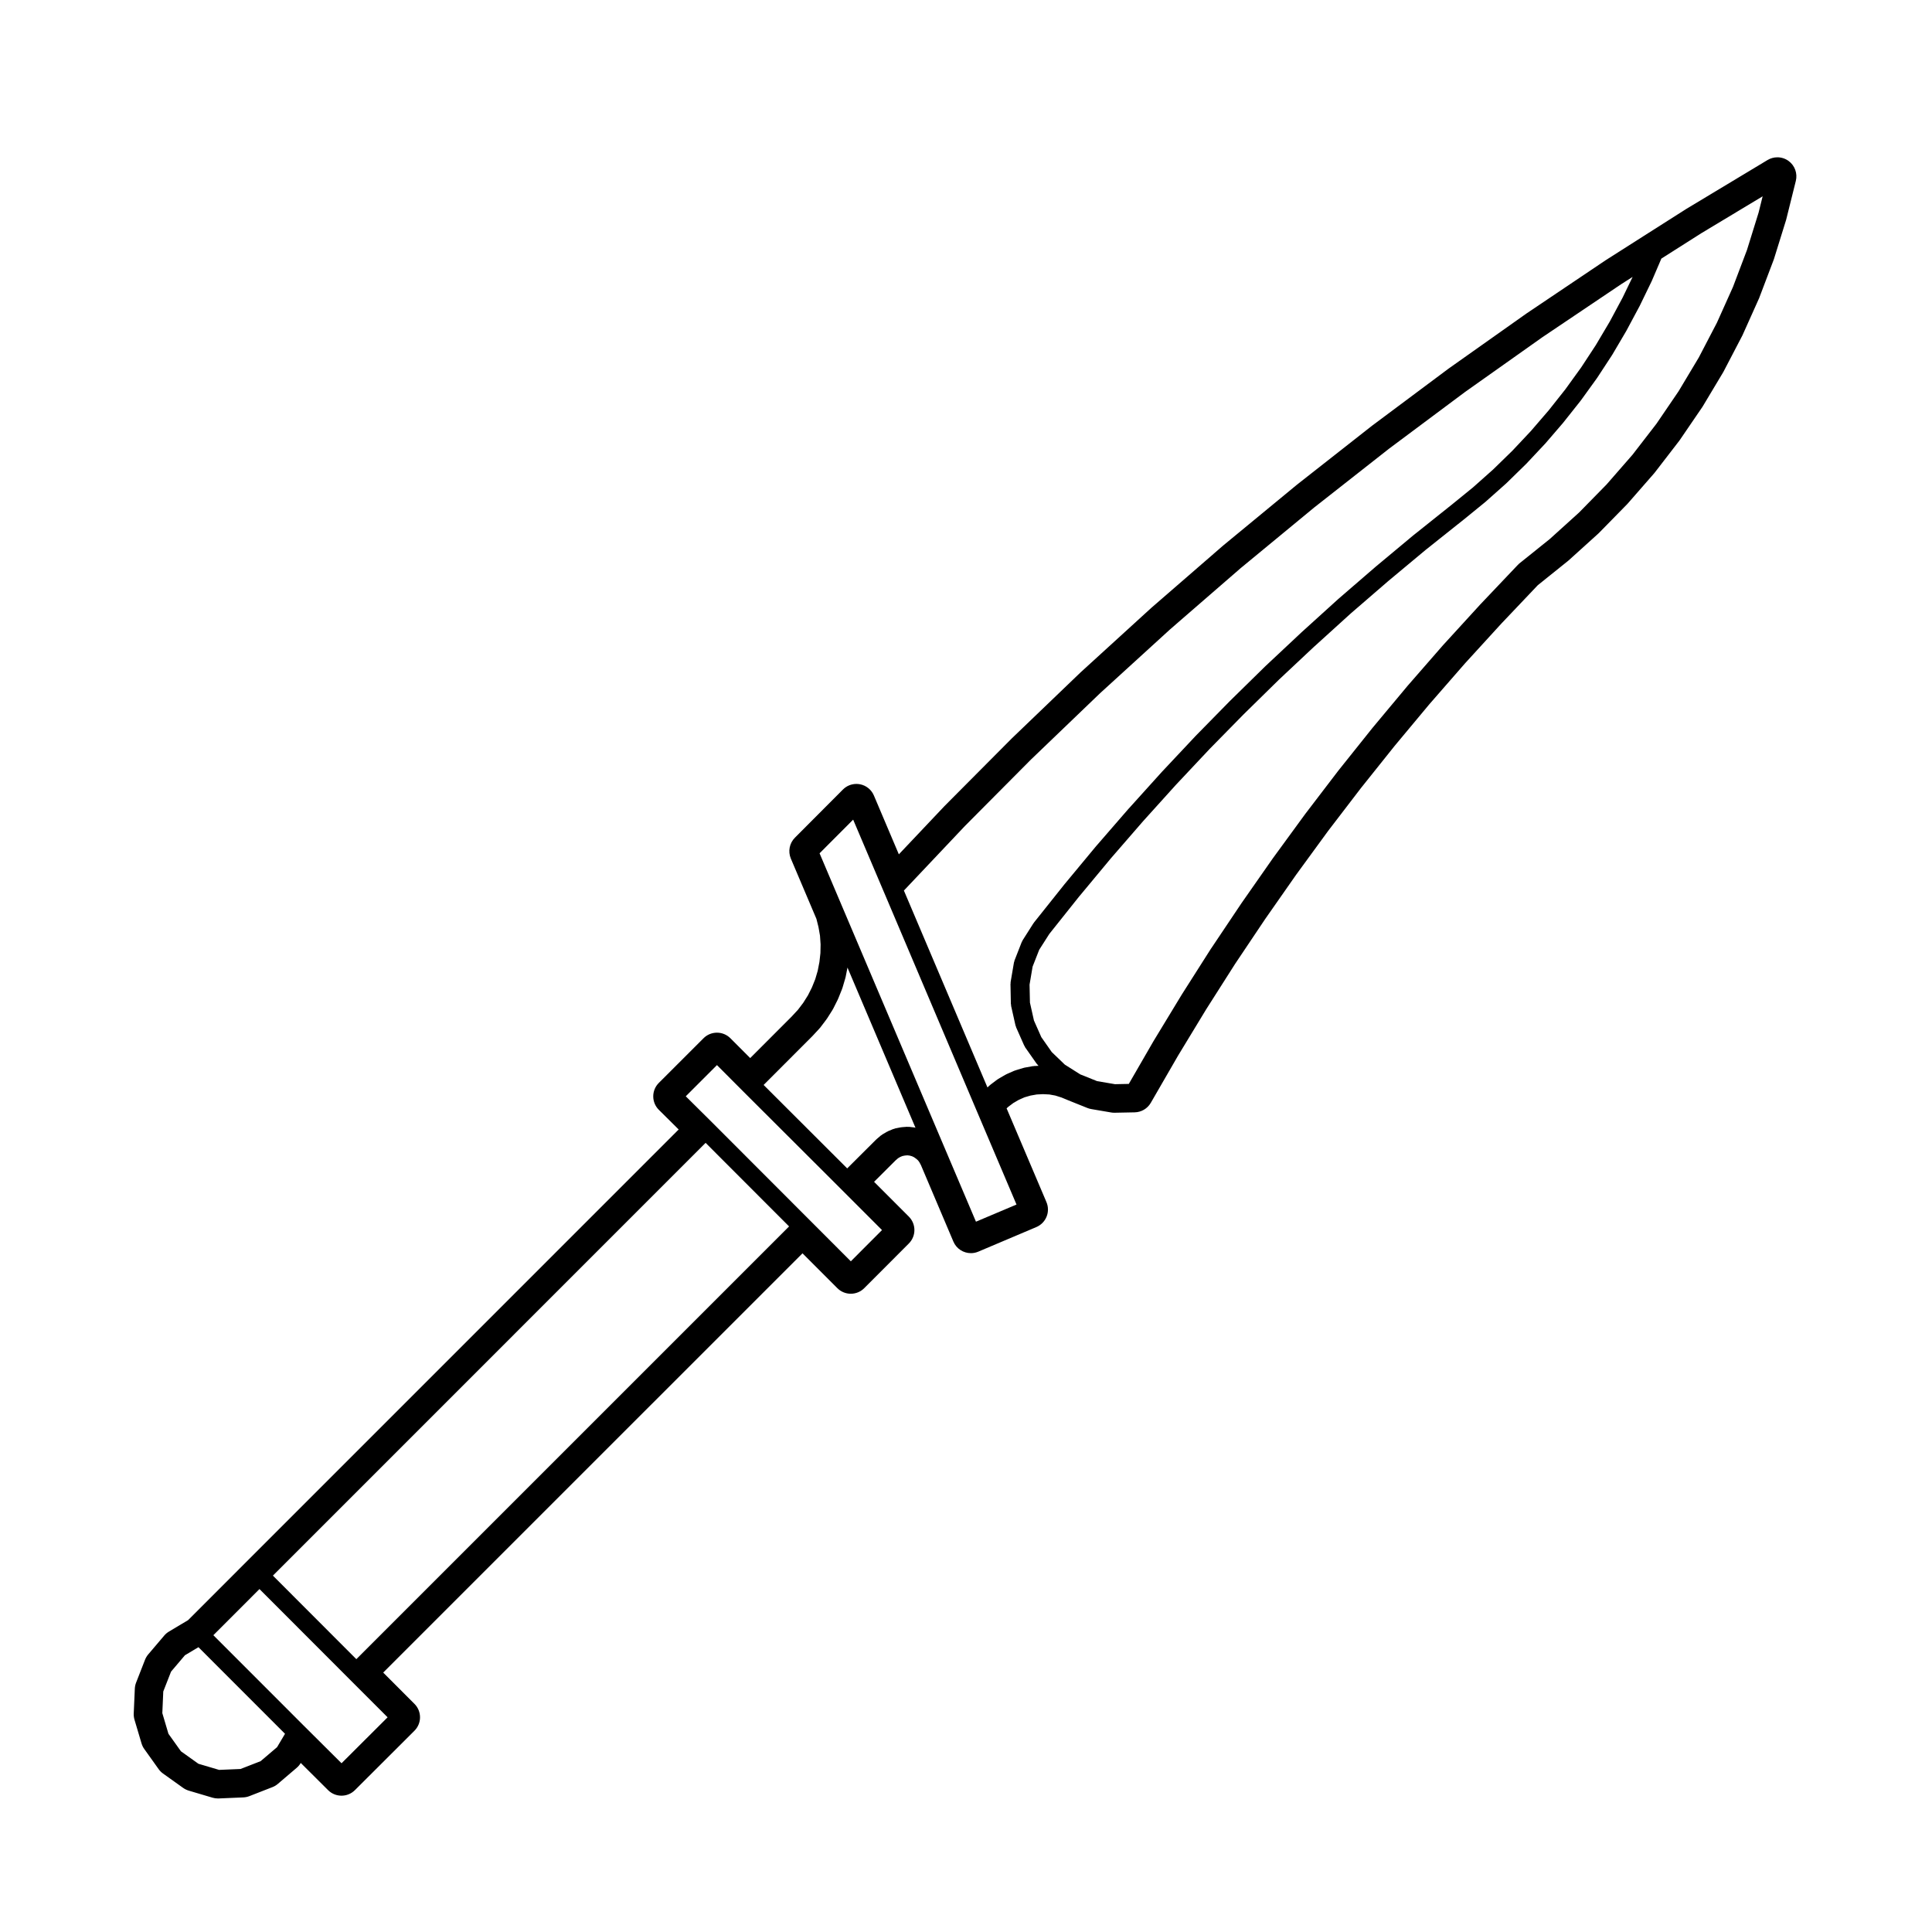 <?xml version="1.0" encoding="UTF-8"?>
<!-- Uploaded to: ICON Repo, www.svgrepo.com, Generator: ICON Repo Mixer Tools -->
<svg fill="#000000" width="800px" height="800px" version="1.1" viewBox="144 144 512 512" xmlns="http://www.w3.org/2000/svg">
 <path d="m181.51 606.03c0.164 0.531 0.406 1.043 0.734 1.492l3.797 5.316c0.316 0.453 0.719 0.848 1.164 1.168l5.316 3.797c0.457 0.324 0.961 0.57 1.5 0.734l6.297 1.867c0.465 0.137 0.945 0.207 1.43 0.207 0.07 0 0.141 0 0.211-0.004l6.504-0.277c0.555-0.023 1.102-0.137 1.617-0.336l6.109-2.383c0.523-0.203 1.012-0.492 1.441-0.863l4.988-4.254c0.422-0.359 0.781-0.781 1.062-1.258l0.023-0.039 7.246 7.211c0.977 0.977 2.266 1.465 3.551 1.465 1.289 0 2.574-0.492 3.559-1.473l15.77-15.734c0.945-0.945 1.48-2.227 1.48-3.562 0-1.34-0.527-2.625-1.477-3.566l-8.281-8.289 111.12-111.11 9.23 9.238c0.945 0.945 2.223 1.477 3.562 1.477s2.625-0.527 3.566-1.477l11.82-11.84c1.969-1.969 1.969-5.152 0-7.125l-9.211-9.219 5.734-5.719 0.637-0.543 0.559-0.328 0.586-0.242 0.664-0.133 0.656-0.055 0.59 0.07 0.629 0.176 0.527 0.25 0.59 0.422 0.484 0.434 0.352 0.48 0.414 0.777 8.594 20.25c0.816 1.918 2.68 3.066 4.644 3.066 0.656 0 1.32-0.125 1.961-0.398l15.383-6.516c1.23-0.523 2.207-1.512 2.707-2.75 0.5-1.238 0.492-2.625-0.031-3.859l-10.559-24.848 0.434-0.402 1.367-1.027 1.445-0.836 1.496-0.66 1.57-0.457 1.672-0.297 1.652-0.086 1.703 0.086 1.582 0.289 1.633 0.516 1.848 0.766 4.996 2.004c0.332 0.133 0.68 0.23 1.031 0.293l5.254 0.898c0.277 0.051 0.559 0.074 0.848 0.074h0.102l5.316-0.105c1.762-0.039 3.375-0.988 4.262-2.519l7.234-12.516 7.441-12.258 7.691-12.082 7.961-11.871 8.219-11.758 8.453-11.578 8.711-11.375 8.941-11.191 9.18-11.012 9.418-10.797 9.672-10.586 9.645-10.16 7.949-6.383c0.082-0.059 0.156-0.125 0.227-0.191l7.863-7.109c0.07-0.07 0.145-0.137 0.215-0.211l7.379-7.527c0.07-0.07 0.125-0.141 0.195-0.211l6.977-7.984c0.07-0.074 0.125-0.156 0.195-0.238l6.445-8.359c0.059-0.082 0.117-0.16 0.176-0.242l5.965-8.738c0.051-0.082 0.102-0.16 0.156-0.246l5.43-9.07c0.051-0.086 0.102-0.172 0.137-0.262l4.883-9.367c0.051-0.09 0.09-0.176 0.125-0.266l4.328-9.648c0.039-0.09 0.082-0.188 0.105-0.277l3.75-9.883c0.031-0.098 0.07-0.191 0.102-0.293l3.141-10.105c0.031-0.09 0.051-0.18 0.082-0.277l2.551-10.246c0.492-1.98-0.258-4.055-1.891-5.269-0.883-0.656-1.938-0.988-3-0.988-0.898 0-1.789 0.238-2.602 0.719l-21.578 12.988-11.285 7.176-10.055 6.402-20.969 14.105-20.668 14.625-20.277 15.133-19.895 15.625-19.523 16.098-19.09 16.559-18.695 17.051-18.262 17.527-17.82 17.922-12.098 12.793-6.613-15.594c-0.656-1.543-2.035-2.66-3.68-2.977-0.316-0.059-0.641-0.09-0.957-0.09-1.328 0-2.613 0.523-3.566 1.48l-12.734 12.773c-1.445 1.449-1.867 3.637-1.074 5.527l6.781 15.98 0.543 2.16 0.402 2.297 0.16 2.316-0.047 2.316-0.266 2.348-0.457 2.344-0.648 2.203-0.883 2.191-1.047 2.082-1.25 1.984-1.395 1.84-1.723 1.859-10.941 10.953-5.242-5.254c-0.945-0.945-2.223-1.48-3.562-1.48h-0.004c-1.336 0-2.621 0.527-3.562 1.477l-11.848 11.84c-0.945 0.945-1.48 2.227-1.477 3.57 0.004 1.34 0.535 2.625 1.492 3.566l5.246 5.203-114.66 114.67-15.34 15.352-5.082 3.039c-0.473 0.281-0.902 0.641-1.254 1.062l-4.231 4.977c-0.363 0.422-0.648 0.91-0.855 1.43l-2.367 6.062c-0.203 0.516-0.312 1.059-0.336 1.613l-0.289 6.566c-0.023 0.555 0.047 1.113 0.203 1.648zm396.96-380.86c0.012-0.012 0.02-0.016 0.031-0.031l3.168-6.535c0.012-0.02 0.012-0.051 0.02-0.07 0.012-0.016 0.031-0.02 0.031-0.035l2.559-5.969 10.531-6.691 16.305-9.812-1.062 4.289-3.09 9.941-3.707 9.785-4.25 9.469-4.82 9.25-5.344 8.926-5.863 8.609-6.34 8.207-6.906 7.914-7.281 7.426-7.766 7.023-8.137 6.531c-0.039 0.035-0.07 0.098-0.105 0.133s-0.102 0.055-0.137 0.102l-9.949 10.48c0 0.004 0 0.012-0.012 0.016s-0.02 0.012-0.02 0.016l-9.754 10.672c0 0.004-0.012 0.016-0.012 0.023-0.012 0.004-0.02 0.012-0.031 0.016l-9.488 10.879c0 0.004-0.012 0.016-0.012 0.023-0.012 0.004-0.02 0.004-0.02 0.016l-9.262 11.098c0 0.004 0 0.016-0.012 0.023-0.012 0.012-0.02 0.012-0.02 0.016l-9.004 11.27c-0.012 0.004-0.012 0.016-0.012 0.023-0.012 0.004-0.02 0.004-0.02 0.016l-8.77 11.48c0 0.012 0 0.02-0.012 0.023-0.012 0.004-0.02 0.012-0.02 0.02l-8.52 11.664c0 0.004 0 0.016-0.012 0.02 0 0.012-0.02 0.016-0.02 0.023l-8.277 11.84c0 0.004 0 0.016-0.012 0.023 0 0.004-0.012 0.004-0.012 0.012l-8.02 11.969c-0.012 0.004-0.012 0.016-0.012 0.023-0.012 0.012-0.02 0.016-0.031 0.023l-7.742 12.172c-0.012 0.012-0.012 0.02-0.012 0.031-0.012 0.012-0.02 0.012-0.02 0.02l-7.496 12.348c-0.012 0.012-0.012 0.023-0.02 0.035 0 0.004 0 0.012-0.012 0.016l-6.516 11.285-3.664 0.074-4.75-0.812-4.457-1.789-4.086-2.586-3.465-3.332-2.766-3.953-1.949-4.402-1.062-4.746-0.102-4.762 0.805-4.766 1.754-4.473 2.676-4.195 7.992-10.031h0.012l8.289-9.977 8.551-9.859 8.699-9.637 8.867-9.438v-0.004l9.105-9.27 9.301-9.129v-0.004l9.426-8.844h0.012l9.621-8.727 9.848-8.508v-0.004l9.977-8.316 10.156-8.09s0-0.004 0.012-0.012l0.012-0.004 5.629-4.586c0.012-0.012 0.02-0.031 0.031-0.039 0.02-0.012 0.039-0.016 0.051-0.031l5.441-4.84c0.02-0.012 0.02-0.031 0.039-0.047 0.012-0.016 0.039-0.02 0.051-0.035l5.184-5.066c0.02-0.016 0.02-0.031 0.039-0.047 0.012-0.012 0.031-0.016 0.039-0.031l4.969-5.297c0.02-0.016 0.02-0.035 0.031-0.051 0.02-0.012 0.039-0.016 0.051-0.031l4.75-5.523c0.012-0.016 0.012-0.035 0.031-0.051 0.012-0.012 0.02-0.016 0.031-0.031l4.516-5.691c0.012-0.016 0.012-0.035 0.031-0.051 0.012-0.016 0.031-0.02 0.039-0.035l4.254-5.891c0.02-0.02 0.02-0.047 0.031-0.066 0.012-0.016 0.031-0.016 0.039-0.031l3.984-6.086c0.012-0.016 0.012-0.035 0.02-0.055 0.012-0.016 0.031-0.02 0.039-0.039l3.691-6.269c0.012-0.02 0.012-0.039 0.02-0.059 0.012-0.016 0.031-0.02 0.031-0.035l3.426-6.402c0.008-0.023 0.008-0.043 0.02-0.062zm-178.76 137.73 17.637-17.746s0.012 0 0.012-0.004l18.172-17.441 18.551-16.918 18.895-16.391h0.012l19.422-16.02 0.012-0.004 19.688-15.469 20.133-15.023 20.523-14.531 20.852-14.031 3.043-1.941-2.664 5.508-3.387 6.32-3.68 6.207v0.004l-3.871 5.906-4.231 5.856-4.41 5.566-4.707 5.465-4.883 5.199-5.141 5.012-5.336 4.746-5.566 4.527-10.191 8.133c-0.012 0.004-0.012 0.016-0.02 0.02-0.012 0.004-0.02 0.004-0.031 0.016l-10.016 8.352c0 0.004 0 0.012-0.012 0.016-0.012 0.004-0.012 0.004-0.02 0.012l-9.871 8.523c-0.012 0.004-0.012 0.016-0.02 0.023 0 0.004-0.012 0.004-0.02 0.016l-9.652 8.746c-0.012 0.004-0.012 0.016-0.02 0.02 0 0.004-0.012 0.004-0.012 0.012l-9.516 8.918c0 0.004-0.012 0.016-0.012 0.02-0.012 0.012-0.02 0.012-0.031 0.02l-9.32 9.145c-0.012 0.004-0.012 0.016-0.02 0.02 0 0.004-0.012 0.012-0.02 0.016l-9.113 9.289c-0.012 0.004-0.012 0.02-0.02 0.023 0 0.004-0.012 0.004-0.012 0.012l-8.934 9.512c0 0.004 0 0.016-0.012 0.02-0.012 0.004-0.02 0.004-0.02 0.016l-8.734 9.68c-0.012 0.004-0.012 0.012-0.012 0.02-0.012 0.004-0.02 0.012-0.031 0.016l-8.551 9.859c-0.012 0.004-0.012 0.016-0.02 0.023 0 0.004-0.012 0.004-0.02 0.016l-8.312 10.02c-0.012 0.004-0.012 0.016-0.02 0.023 0 0.004-0.012 0.004-0.012 0.012l-8.125 10.191c-0.031 0.035-0.039 0.082-0.059 0.117-0.031 0.039-0.082 0.059-0.102 0.102l-2.863 4.504c-0.051 0.07-0.051 0.152-0.09 0.223-0.039 0.074-0.102 0.133-0.137 0.211l-1.93 4.934c-0.039 0.09-0.031 0.188-0.051 0.277-0.02 0.082-0.082 0.141-0.09 0.223l-0.898 5.262c-0.012 0.082 0.02 0.156 0.012 0.238-0.012 0.082-0.039 0.152-0.039 0.23l0.102 5.262c0 0.09 0.051 0.156 0.059 0.246 0.012 0.09-0.02 0.168 0 0.258l1.168 5.215c0.031 0.102 0.09 0.18 0.117 0.277 0.02 0.066 0.012 0.125 0.039 0.191l2.156 4.871c0.02 0.055 0.082 0.074 0.105 0.125 0.051 0.102 0.07 0.207 0.125 0.301l3.059 4.359c0.039 0.059 0.105 0.082 0.145 0.133 0.059 0.074 0.09 0.168 0.168 0.238l0.207 0.195-1.219 0.059c-0.051 0.004-0.102 0.035-0.156 0.039-0.051 0.004-0.105-0.016-0.168-0.004l-2.242 0.402c-0.039 0.012-0.082 0.039-0.117 0.051-0.035 0.012-0.09-0.004-0.125 0.012l-2.113 0.637c-0.059 0.016-0.102 0.059-0.156 0.082-0.051 0.02-0.105 0.016-0.156 0.035l-2.066 0.906c-0.039 0.02-0.07 0.059-0.105 0.082-0.051 0.023-0.102 0.023-0.145 0.051l-1.949 1.133c-0.051 0.023-0.07 0.07-0.117 0.102-0.039 0.031-0.102 0.035-0.137 0.07l-1.809 1.367c-0.039 0.031-0.051 0.07-0.09 0.102-0.031 0.023-0.082 0.035-0.105 0.066l-0.578 0.539-22.145-52.176zm-38.516 7.234 8.902-8.922 8.168 19.234 0.012 0.02s0 0.004 0.004 0.012l24.277 57.246 10.828 25.492-10.746 4.543-7.699-18.133-27.477-64.723zm-1.965 48.512c0.012-0.012 0.016-0.023 0.023-0.039 0.016-0.012 0.031-0.016 0.047-0.031l1.895-2.047c0.031-0.035 0.039-0.082 0.07-0.109 0.023-0.035 0.066-0.047 0.09-0.074l1.672-2.211c0.023-0.031 0.031-0.07 0.051-0.105 0.02-0.023 0.055-0.035 0.074-0.066l1.5-2.371c0.031-0.051 0.031-0.102 0.055-0.145 0.02-0.031 0.055-0.039 0.07-0.074l1.25-2.488c0.02-0.047 0.016-0.09 0.035-0.133 0.012-0.02 0.039-0.031 0.051-0.059l1.047-2.609c0.02-0.051 0.016-0.102 0.031-0.152 0.012-0.031 0.039-0.047 0.051-0.074l0.785-2.66c0.012-0.035 0-0.066 0.012-0.102 0.012-0.047 0.039-0.086 0.051-0.133l0.5-2.551 18.016 42.445c-0.02-0.004-0.039 0-0.066-0.004-0.066-0.016-0.109-0.051-0.176-0.059l-1.477-0.176c-0.098-0.012-0.176 0.02-0.273 0.02-0.082 0-0.156-0.035-0.238-0.031l-1.453 0.117c-0.051 0.004-0.09 0.035-0.137 0.039-0.051 0.012-0.098-0.012-0.141 0l-1.445 0.289c-0.09 0.02-0.156 0.074-0.242 0.102-0.086 0.023-0.168 0.016-0.246 0.051l-1.363 0.566c-0.055 0.02-0.09 0.07-0.137 0.098-0.055 0.023-0.105 0.023-0.16 0.055l-1.246 0.73c-0.074 0.047-0.109 0.109-0.176 0.156s-0.133 0.059-0.191 0.105l-1.125 0.961c-0.023 0.02-0.035 0.051-0.055 0.074-0.023 0.02-0.059 0.023-0.082 0.051l-7.664 7.637-22.148-22.113zm-25.227 7.617 7.019 7.039h0.004v0.004l25.715 25.664 11 11.012-8.262 8.277-11.012-11.023-25.684-25.715h-0.004v-0.004l-7.043-6.988zm-3.008 20.605 22.121 22.148-114.68 114.68-22.113-22.141zm-118.23 118.25 23.891 23.922 10.062 10.066-12.207 12.176-10.047-9.996-23.922-23.938zm-25.496 27.148 2.062-5.269 3.68-4.336 3.582-2.137 22.938 22.949-2.106 3.547-4.359 3.707-5.32 2.074-5.68 0.238-5.481-1.621-4.637-3.309-3.309-4.637-1.621-5.473z"/>
</svg>